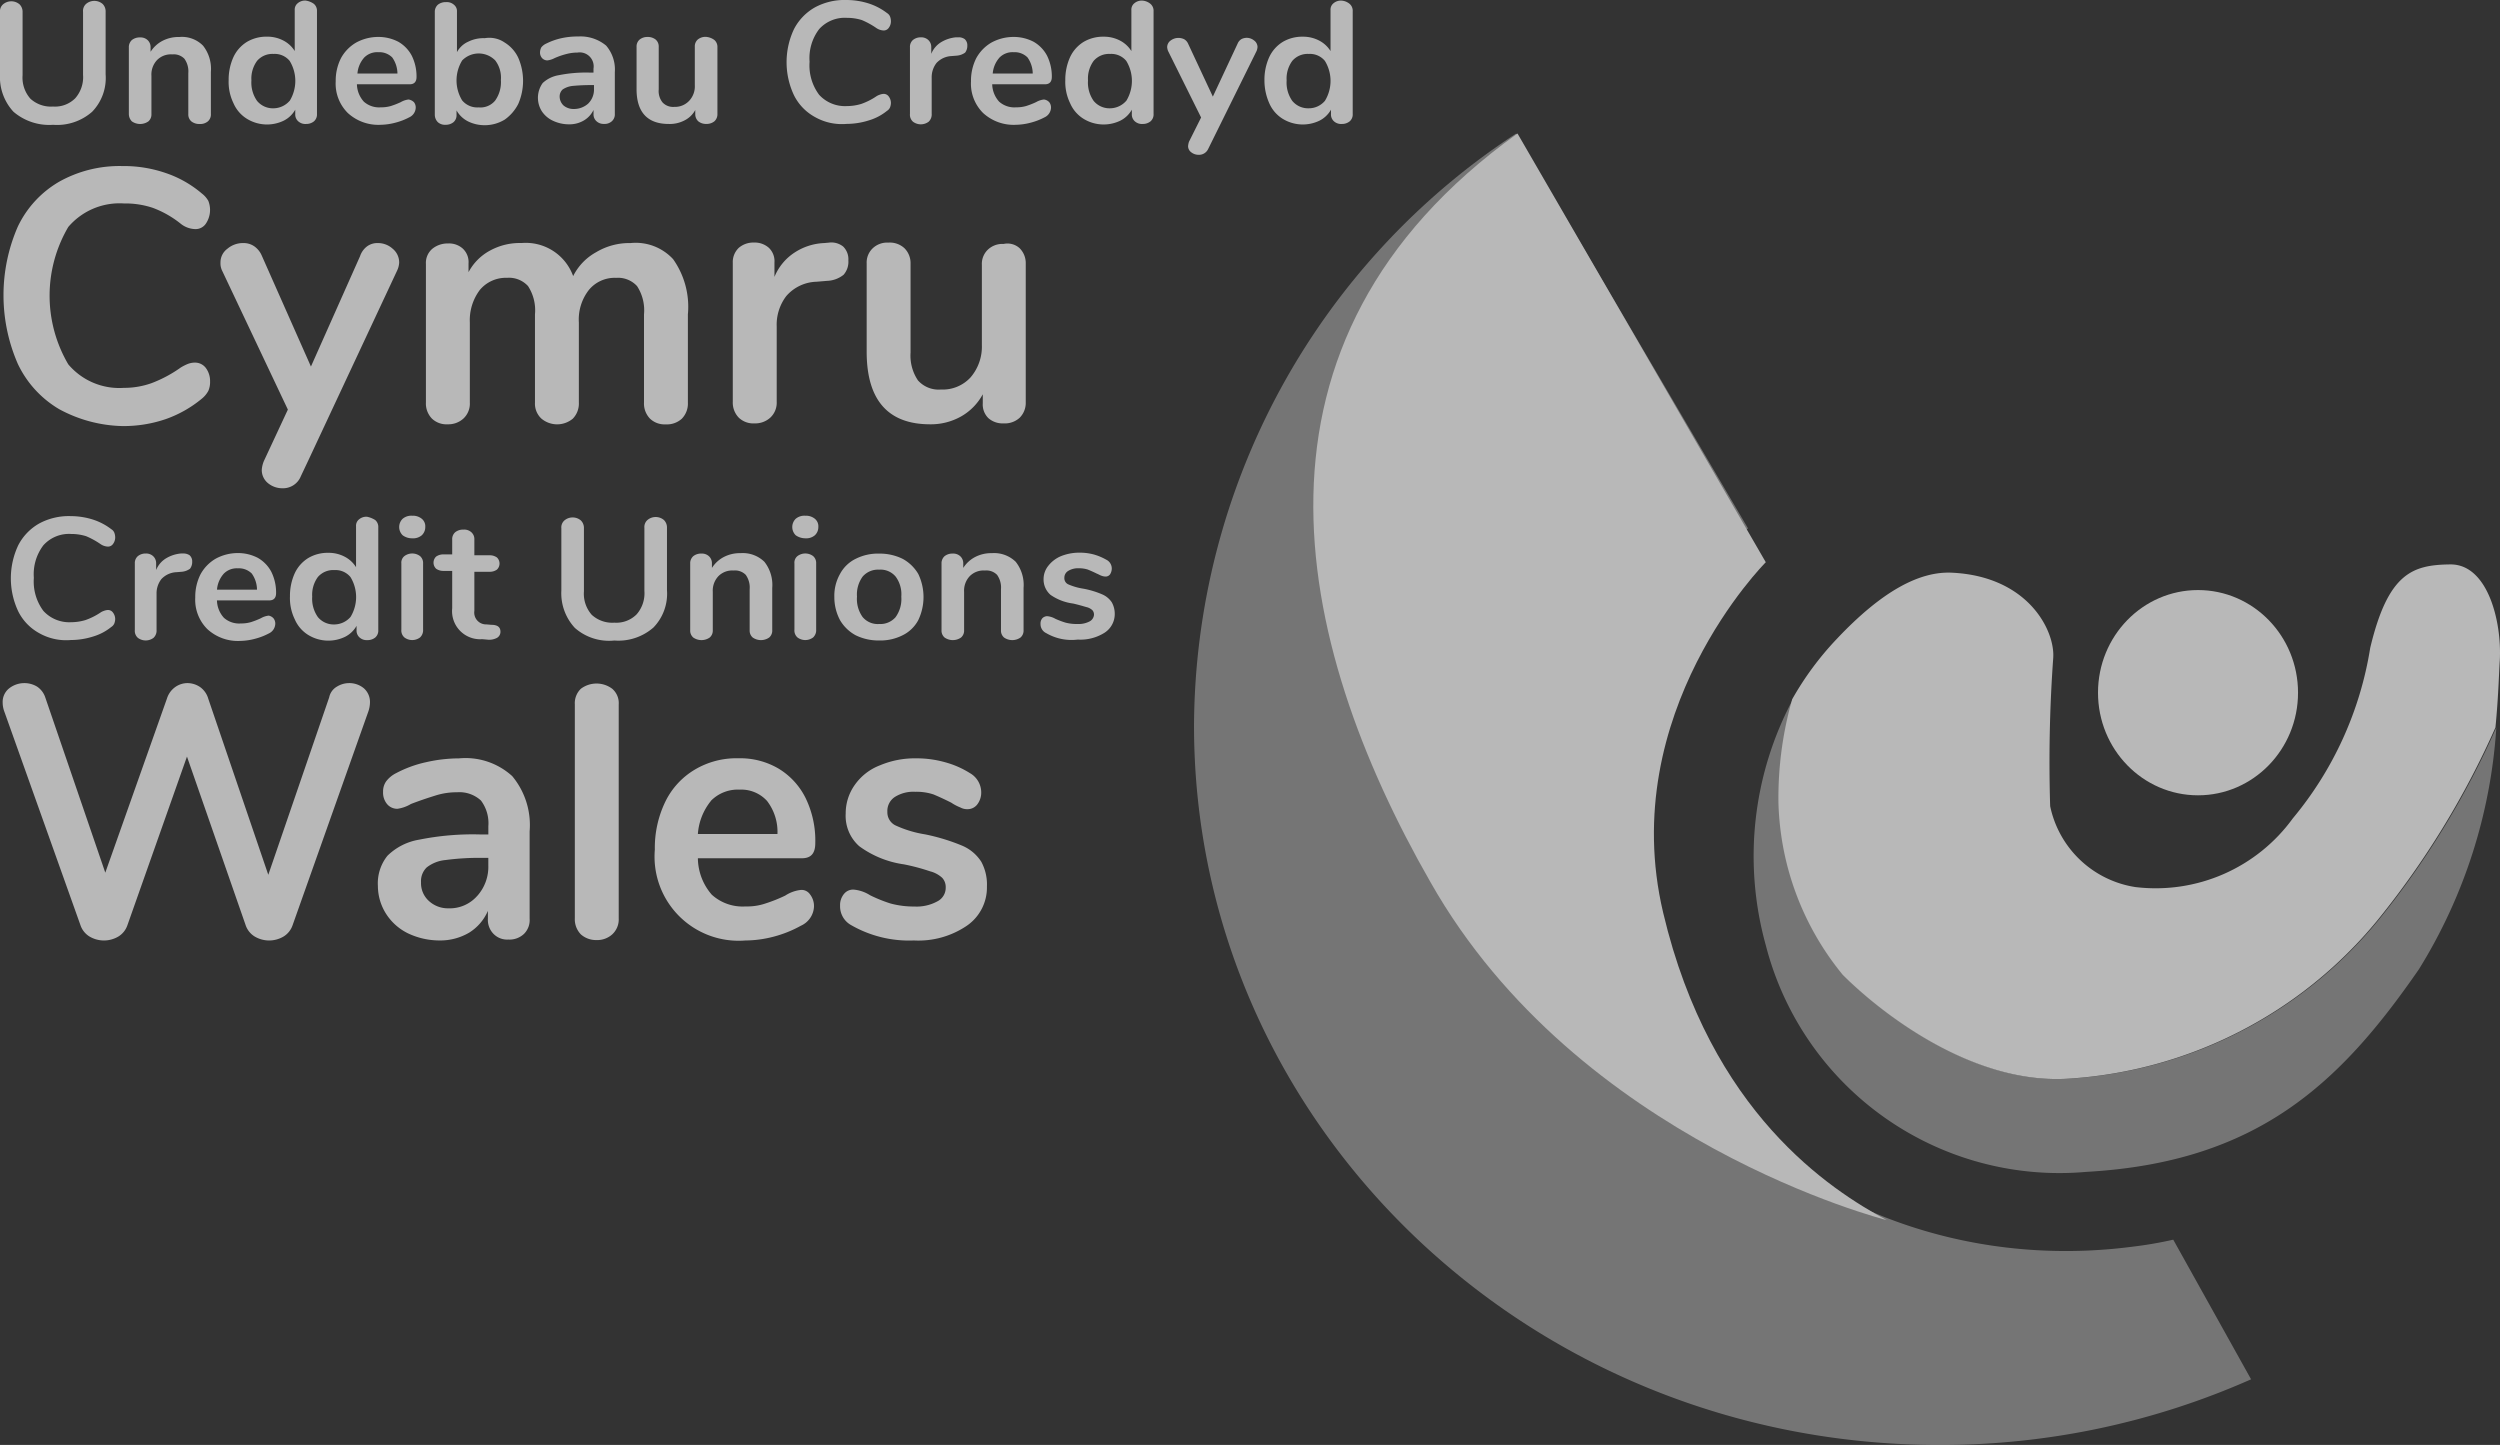 <svg xmlns="http://www.w3.org/2000/svg" width="82.364" height="47.604" viewBox="0 0 82.364 47.604">
  <rect x="0" y="0" width="82.364" height="47.604" fill="#333333" stroke="none"/>
  <g id="CreditUnionsWales" transform="translate(0 0)" opacity="0.65">
    <g id="Group_118" data-name="Group 118" transform="translate(0.086 22.505)">
      <g id="Group_117" data-name="Group 117">
        <path id="Path_218" data-name="Path 218" d="M37.616,295.115a.77.77,0,0,1,.4-.115.75.75,0,0,1,.487.172.6.6,0,0,1,.2.473.974.974,0,0,1-.057.3l-2.493,7.034a.7.7,0,0,1-.3.372.931.931,0,0,1-.945,0,.7.7,0,0,1-.3-.372l-1.934-5.558-1.963,5.558a.7.7,0,0,1-.3.372.931.931,0,0,1-.945,0,.7.7,0,0,1-.3-.372l-2.507-7.034a.849.849,0,0,1-.057-.3.572.572,0,0,1,.215-.473.814.814,0,0,1,.917-.057.69.69,0,0,1,.272.358l1.977,5.773,2.034-5.745a.727.727,0,0,1,.272-.372.7.7,0,0,1,.4-.129.746.746,0,0,1,.415.129.709.709,0,0,1,.272.387l1.977,5.8,2.006-5.845A.529.529,0,0,1,37.616,295.115Z" transform="translate(-26.6 -295)" fill="#fff"/>
        <path id="Path_219" data-name="Path 219" d="M117.327,312.887a2.521,2.521,0,0,1,.573,1.819v2.879a.639.639,0,0,1-.186.5.693.693,0,0,1-.516.186.627.627,0,0,1-.487-.186.659.659,0,0,1-.186-.5v-.258a1.58,1.58,0,0,1-.616.716,1.868,1.868,0,0,1-.974.258,2.422,2.422,0,0,1-1.031-.229,1.784,1.784,0,0,1-.731-.645,1.717,1.717,0,0,1-.272-.917,1.452,1.452,0,0,1,.315-1,1.944,1.944,0,0,1,1.046-.53,8.966,8.966,0,0,1,1.991-.172h.287v-.272a1.24,1.24,0,0,0-.244-.845,1.045,1.045,0,0,0-.788-.272,2.284,2.284,0,0,0-.688.1c-.229.072-.5.158-.831.286a1.176,1.176,0,0,1-.444.158.436.436,0,0,1-.344-.158.587.587,0,0,1-.129-.4.571.571,0,0,1,.1-.344.929.929,0,0,1,.329-.272,3.848,3.848,0,0,1,.974-.358,4.925,4.925,0,0,1,1.1-.129A2.283,2.283,0,0,1,117.327,312.887Zm-1.16,3.954a1.433,1.433,0,0,0,.372-1.017v-.244h-.215a8.413,8.413,0,0,0-1.2.072,1.176,1.176,0,0,0-.616.244.627.627,0,0,0-.186.487.79.79,0,0,0,.258.616.923.923,0,0,0,.645.243A1.2,1.2,0,0,0,116.166,316.841Z" transform="translate(-100.537 -309.822)" fill="#fff"/>
        <path id="Path_220" data-name="Path 220" d="M158.4,303.366a.713.713,0,0,1-.2-.53v-7.048a.658.658,0,0,1,.2-.516.86.86,0,0,1,1.031,0,.621.621,0,0,1,.215.516v7.048a.67.67,0,0,1-.215.53.738.738,0,0,1-.516.186A.755.755,0,0,1,158.4,303.366Z" transform="translate(-139.348 -295.086)" fill="#fff"/>
        <path id="Path_221" data-name="Path 221" d="M181.714,316.784a.627.627,0,0,1,.129.415.727.727,0,0,1-.43.616,3.835,3.835,0,0,1-.888.358,3.746,3.746,0,0,1-.945.129,2.77,2.77,0,0,1-2.98-2.994,3.492,3.492,0,0,1,.344-1.576,2.5,2.5,0,0,1,.974-1.06,2.674,2.674,0,0,1,1.433-.373,2.492,2.492,0,0,1,1.332.344,2.349,2.349,0,0,1,.888.974,3.2,3.2,0,0,1,.315,1.476c0,.344-.143.5-.444.5h-3.424a1.861,1.861,0,0,0,.458,1.2,1.513,1.513,0,0,0,1.117.387,1.874,1.874,0,0,0,.659-.1,5,5,0,0,0,.645-.258,1.181,1.181,0,0,1,.516-.186A.34.34,0,0,1,181.714,316.784Zm-3.266-3.08a1.943,1.943,0,0,0-.43,1.089h2.622a1.672,1.672,0,0,0-.344-1.089,1.145,1.145,0,0,0-.9-.372A1.24,1.24,0,0,0,178.448,313.7Z" transform="translate(-155.112 -309.822)" fill="#fff"/>
        <path id="Path_222" data-name="Path 222" d="M219.572,317.8a.707.707,0,0,1-.372-.645.574.574,0,0,1,.129-.387.387.387,0,0,1,.315-.143,1.211,1.211,0,0,1,.544.186,4.734,4.734,0,0,0,.673.272,2.933,2.933,0,0,0,.788.1,1.419,1.419,0,0,0,.759-.172.5.5,0,0,0,.272-.458.446.446,0,0,0-.115-.315.924.924,0,0,0-.4-.215,6.788,6.788,0,0,0-.86-.229,3.257,3.257,0,0,1-1.476-.6,1.335,1.335,0,0,1-.444-1.074,1.613,1.613,0,0,1,.3-.945,1.8,1.8,0,0,1,.831-.645,2.956,2.956,0,0,1,1.2-.229,3.425,3.425,0,0,1,.945.129,3.007,3.007,0,0,1,.817.358.733.733,0,0,1,.372.63.64.64,0,0,1-.129.4.4.4,0,0,1-.315.158.471.471,0,0,1-.244-.057,1.545,1.545,0,0,1-.3-.158c-.229-.115-.415-.2-.587-.272a1.785,1.785,0,0,0-.6-.086,1.141,1.141,0,0,0-.673.172.55.55,0,0,0-.244.487.479.479,0,0,0,.258.444,3.709,3.709,0,0,0,.988.3,6.6,6.6,0,0,1,1.218.372,1.39,1.39,0,0,1,.63.53,1.567,1.567,0,0,1,.186.817,1.527,1.527,0,0,1-.659,1.289,2.841,2.841,0,0,1-1.748.487A3.822,3.822,0,0,1,219.572,317.8Z" transform="translate(-191.609 -309.822)" fill="#fff"/>
      </g>
    </g>
    <g id="Group_120" data-name="Group 120" transform="translate(0.358 16.99)">
      <g id="Group_119" data-name="Group 119" transform="translate(0 0)">
        <path id="Path_223" data-name="Path 223" d="M29.431,260.454a1.661,1.661,0,0,1-.688-.716,2.556,2.556,0,0,1,0-2.178,1.742,1.742,0,0,1,.688-.716,2.053,2.053,0,0,1,1.046-.244,2.438,2.438,0,0,1,.731.115,2,2,0,0,1,.6.315.241.241,0,0,1,.1.115.442.442,0,0,1,.029.158.352.352,0,0,1-.072.215.2.2,0,0,1-.172.086.457.457,0,0,1-.244-.086,2.633,2.633,0,0,0-.473-.258,1.661,1.661,0,0,0-.487-.072,1.135,1.135,0,0,0-.917.372,1.578,1.578,0,0,0-.315,1.074,1.619,1.619,0,0,0,.315,1.089,1.156,1.156,0,0,0,.917.372,1.636,1.636,0,0,0,.473-.072,2.195,2.195,0,0,0,.487-.244.429.429,0,0,1,.115-.057.418.418,0,0,1,.129-.029.2.2,0,0,1,.172.086.352.352,0,0,1,.072.215.424.424,0,0,1-.029.143.255.255,0,0,1-.1.115,1.725,1.725,0,0,1-.6.315,2.439,2.439,0,0,1-.731.115A1.8,1.8,0,0,1,29.431,260.454Z" transform="translate(-28.5 -256.586)" fill="#fff"/>
        <path id="Path_224" data-name="Path 224" d="M58.805,265.257a.27.27,0,0,1,.086.215.364.364,0,0,1-.072.229.541.541,0,0,1-.272.1l-.172.014a.72.72,0,0,0-.5.229.764.764,0,0,0-.158.487v1.189a.325.325,0,0,1-.1.258.43.43,0,0,1-.516,0,.307.307,0,0,1-.1-.258V265.53a.3.3,0,0,1,.1-.244.4.4,0,0,1,.258-.086.337.337,0,0,1,.244.086.312.312,0,0,1,.1.229v.229a.8.8,0,0,1,.329-.387,1.149,1.149,0,0,1,.487-.158H58.6A.358.358,0,0,1,58.805,265.257Z" transform="translate(-52.917 -263.954)" fill="#fff"/>
        <path id="Path_225" data-name="Path 225" d="M73.479,267.249a.28.28,0,0,1,.057.2.363.363,0,0,1-.215.3,2.043,2.043,0,0,1-.444.172,2,2,0,0,1-.487.072,1.487,1.487,0,0,1-1.089-.387,1.36,1.36,0,0,1-.4-1.046,1.645,1.645,0,0,1,.172-.759,1.333,1.333,0,0,1,.5-.516,1.523,1.523,0,0,1,.716-.186,1.416,1.416,0,0,1,.673.158,1.14,1.14,0,0,1,.444.458,1.537,1.537,0,0,1,.158.7c0,.158-.072.244-.229.244H71.616a.884.884,0,0,0,.229.573.754.754,0,0,0,.559.186,1.149,1.149,0,0,0,.329-.043,2.556,2.556,0,0,0,.329-.129.66.66,0,0,1,.258-.086A.283.283,0,0,1,73.479,267.249Zm-1.647-1.461a.9.9,0,0,0-.215.516h1.318a.932.932,0,0,0-.172-.53.6.6,0,0,0-.458-.172A.6.6,0,0,0,71.831,265.788Z" transform="translate(-64.826 -263.868)" fill="#fff"/>
        <path id="Path_226" data-name="Path 226" d="M95.508,256.815a.3.3,0,0,1,.1.244v3.381a.3.3,0,0,1-.1.244.4.4,0,0,1-.258.086.35.35,0,0,1-.258-.086.3.3,0,0,1-.1-.244V260.3a.9.9,0,0,1-.372.358A1.266,1.266,0,0,1,93.3,260.6a1.129,1.129,0,0,1-.444-.516,1.6,1.6,0,0,1-.158-.759,1.8,1.8,0,0,1,.158-.759,1.167,1.167,0,0,1,.444-.5,1.256,1.256,0,0,1,.659-.172,1.132,1.132,0,0,1,.544.129.961.961,0,0,1,.372.344v-1.347a.267.267,0,0,1,.1-.229.374.374,0,0,1,.258-.086A.781.781,0,0,1,95.508,256.815Zm-.817,3.195a1.259,1.259,0,0,0,0-1.318.636.636,0,0,0-.53-.229.665.665,0,0,0-.544.229.987.987,0,0,0-.186.645,1.046,1.046,0,0,0,.186.673.675.675,0,0,0,.544.244A.714.714,0,0,0,94.691,260.009Z" transform="translate(-83.503 -256.671)" fill="#fff"/>
        <path id="Path_227" data-name="Path 227" d="M117.915,257.145a.38.38,0,0,1,0-.544.439.439,0,0,1,.315-.1.463.463,0,0,1,.315.1.321.321,0,0,1,.115.272.367.367,0,0,1-.115.272.44.44,0,0,1-.315.1A.517.517,0,0,1,117.915,257.145Zm.057,3.366a.306.306,0,0,1-.1-.258v-2.178a.278.278,0,0,1,.1-.244.43.43,0,0,1,.516,0,.3.3,0,0,1,.1.244v2.178a.325.325,0,0,1-.1.258.43.43,0,0,1-.516,0Z" transform="translate(-105.007 -256.5)" fill="#fff"/>
        <path id="Path_228" data-name="Path 228" d="M127.906,263.067a.229.229,0,0,1-.115.2.546.546,0,0,1-.329.057l-.158-.014a.925.925,0,0,1-.988-1.017v-1.232h-.286a.41.41,0,0,1-.244-.072.277.277,0,0,1,0-.4.41.41,0,0,1,.244-.072h.286v-.487a.3.3,0,0,1,.1-.244.413.413,0,0,1,.272-.086.35.35,0,0,1,.258.086.3.3,0,0,1,.1.244v.516h.5a.41.41,0,0,1,.244.072.277.277,0,0,1,0,.4.41.41,0,0,1-.244.072h-.5v1.289a.389.389,0,0,0,.4.444l.158.014C127.806,262.837,127.906,262.909,127.906,263.067Z" transform="translate(-111.776 -259.242)" fill="#fff"/>
        <path id="Path_229" data-name="Path 229" d="M155.544,260.453a1.681,1.681,0,0,1-.444-1.232v-2.049a.306.306,0,0,1,.1-.258.42.42,0,0,1,.544,0,.345.345,0,0,1,.1.258v2.077a1.051,1.051,0,0,0,.258.774,1,1,0,0,0,.745.258.941.941,0,0,0,.731-.272,1.05,1.05,0,0,0,.258-.774v-2.077a.307.307,0,0,1,.1-.258.42.42,0,0,1,.544,0,.345.345,0,0,1,.1.258v2.049a1.6,1.6,0,0,1-.444,1.232,1.751,1.751,0,0,1-1.289.43A1.7,1.7,0,0,1,155.544,260.453Z" transform="translate(-136.964 -256.757)" fill="#fff"/>
        <path id="Path_230" data-name="Path 230" d="M187.15,265.387a1.233,1.233,0,0,1,.258.86v1.39a.3.3,0,0,1-.1.244.474.474,0,0,1-.544,0,.3.3,0,0,1-.1-.244v-1.347a.717.717,0,0,0-.129-.473.491.491,0,0,0-.4-.143.639.639,0,0,0-.5.186.693.693,0,0,0-.186.516v1.261a.3.3,0,0,1-.1.244.474.474,0,0,1-.544,0,.3.3,0,0,1-.1-.244v-2.192a.314.314,0,0,1,.1-.243.413.413,0,0,1,.272-.086.337.337,0,0,1,.244.086.312.312,0,0,1,.1.229v.158a1.029,1.029,0,0,1,.387-.358,1.15,1.15,0,0,1,.559-.129A1.018,1.018,0,0,1,187.15,265.387Z" transform="translate(-162.324 -263.868)" fill="#fff"/>
        <path id="Path_231" data-name="Path 231" d="M208.315,257.145a.381.381,0,0,1,0-.544.439.439,0,0,1,.315-.1.463.463,0,0,1,.315.1.321.321,0,0,1,.115.272.367.367,0,0,1-.115.272.44.44,0,0,1-.315.1A.55.55,0,0,1,208.315,257.145Zm.057,3.366a.306.306,0,0,1-.1-.258v-2.178a.278.278,0,0,1,.1-.244.43.43,0,0,1,.516,0,.3.3,0,0,1,.1.244v2.178a.325.325,0,0,1-.1.258.43.43,0,0,1-.516,0Z" transform="translate(-182.457 -256.5)" fill="#fff"/>
        <path id="Path_232" data-name="Path 232" d="M218.6,267.893a1.333,1.333,0,0,1-.516-.5,1.609,1.609,0,0,1-.186-.759,1.456,1.456,0,0,1,.186-.759,1.164,1.164,0,0,1,.516-.5,1.623,1.623,0,0,1,.774-.172,1.706,1.706,0,0,1,.774.172,1.332,1.332,0,0,1,.516.5,1.763,1.763,0,0,1,0,1.518,1.165,1.165,0,0,1-.516.5,1.624,1.624,0,0,1-.774.172A1.706,1.706,0,0,1,218.6,267.893Zm1.318-.6a1.02,1.02,0,0,0,.186-.673.978.978,0,0,0-.186-.659.647.647,0,0,0-.544-.229.665.665,0,0,0-.544.229,1,1,0,0,0-.186.659,1.02,1.02,0,0,0,.186.673.647.647,0,0,0,.544.229A.665.665,0,0,0,219.92,267.292Z" transform="translate(-190.768 -263.954)" fill="#fff"/>
        <path id="Path_233" data-name="Path 233" d="M244.95,265.387a1.233,1.233,0,0,1,.258.86v1.39a.3.3,0,0,1-.1.244.474.474,0,0,1-.544,0,.3.3,0,0,1-.1-.244v-1.347a.717.717,0,0,0-.129-.473.491.491,0,0,0-.4-.143.639.639,0,0,0-.5.186.693.693,0,0,0-.186.516v1.261a.3.3,0,0,1-.1.244.474.474,0,0,1-.544,0,.3.3,0,0,1-.1-.244v-2.192a.314.314,0,0,1,.1-.243.413.413,0,0,1,.272-.086.337.337,0,0,1,.244.086.312.312,0,0,1,.1.229v.158a1.029,1.029,0,0,1,.387-.358,1.15,1.15,0,0,1,.559-.129A1.018,1.018,0,0,1,244.95,265.387Z" transform="translate(-211.844 -263.868)" fill="#fff"/>
        <path id="Path_234" data-name="Path 234" d="M265.486,267.65a.324.324,0,0,1-.186-.3.264.264,0,0,1,.057-.186.23.23,0,0,1,.158-.072.645.645,0,0,1,.272.086,2.668,2.668,0,0,0,.344.129,1.485,1.485,0,0,0,.4.043.773.773,0,0,0,.387-.086.27.27,0,0,0,.143-.215.215.215,0,0,0-.057-.158.434.434,0,0,0-.2-.1c-.1-.029-.244-.072-.43-.115a1.676,1.676,0,0,1-.745-.286.671.671,0,0,1-.229-.516.7.7,0,0,1,.158-.444,1.034,1.034,0,0,1,.415-.315,1.609,1.609,0,0,1,.6-.115,1.78,1.78,0,0,1,.473.057,1.806,1.806,0,0,1,.415.172.324.324,0,0,1,.186.3.358.358,0,0,1-.057.186.183.183,0,0,1-.158.072.417.417,0,0,1-.129-.029c-.043-.014-.086-.043-.158-.072-.115-.057-.215-.1-.287-.129a.953.953,0,0,0-.3-.043.611.611,0,0,0-.344.086.258.258,0,0,0-.129.229.222.222,0,0,0,.129.215,2,2,0,0,0,.5.143,2.907,2.907,0,0,1,.616.186.731.731,0,0,1,.315.258.771.771,0,0,1,.1.387.731.731,0,0,1-.33.616,1.485,1.485,0,0,1-.888.229A1.652,1.652,0,0,1,265.486,267.65Z" transform="translate(-231.377 -263.782)" fill="#fff"/>
      </g>
    </g>
    <g id="Group_122" data-name="Group 122" transform="translate(0.115 5.472)">
      <g id="Group_121" data-name="Group 121" transform="translate(0 0)">
        <path id="Path_235" data-name="Path 235" d="M28.634,184.108a3.436,3.436,0,0,1-1.361-1.49,5.655,5.655,0,0,1,0-4.527,3.4,3.4,0,0,1,1.361-1.476,4.063,4.063,0,0,1,2.077-.516,4.232,4.232,0,0,1,1.433.229,3.608,3.608,0,0,1,1.189.673.82.82,0,0,1,.215.244.809.809,0,0,1-.086.759.408.408,0,0,1-.344.172.8.8,0,0,1-.473-.172,3.308,3.308,0,0,0-.931-.53,2.847,2.847,0,0,0-.945-.143,2.221,2.221,0,0,0-1.834.774,4.467,4.467,0,0,0,0,4.527,2.2,2.2,0,0,0,1.834.774,2.675,2.675,0,0,0,.917-.158,4.271,4.271,0,0,0,.96-.516,1.708,1.708,0,0,1,.229-.115.669.669,0,0,1,.244-.043.448.448,0,0,1,.344.172.716.716,0,0,1,.143.444.729.729,0,0,1-.057.315.855.855,0,0,1-.215.258,3.88,3.88,0,0,1-1.189.673,4.29,4.29,0,0,1-1.433.229A4.559,4.559,0,0,1,28.634,184.108Z" transform="translate(-26.8 -176.1)" fill="#fff"/>
        <path id="Path_236" data-name="Path 236" d="M81.542,193.9a.571.571,0,0,1,.344-.1.718.718,0,0,1,.487.186.583.583,0,0,1,.215.458.7.7,0,0,1-.072.272l-2.922,6.246-.244.516a.632.632,0,0,1-.616.4.74.74,0,0,1-.473-.172.558.558,0,0,1-.2-.43.905.905,0,0,1,.072-.3l.788-1.69-2.163-4.57a.545.545,0,0,1-.057-.272.556.556,0,0,1,.229-.458.789.789,0,0,1,.516-.186.615.615,0,0,1,.358.1.716.716,0,0,1,.258.315l1.619,3.653L81.3,194.23A.665.665,0,0,1,81.542,193.9Z" transform="translate(-69.552 -191.264)" fill="#fff"/>
        <path id="Path_237" data-name="Path 237" d="M132.051,194.313a2.712,2.712,0,0,1,.487,1.819v2.908a.713.713,0,0,1-.2.53.727.727,0,0,1-.53.186.693.693,0,0,1-.516-.186.713.713,0,0,1-.2-.53v-2.908a1.457,1.457,0,0,0-.229-.931.846.846,0,0,0-.688-.272,1.1,1.1,0,0,0-.9.4,1.581,1.581,0,0,0-.329,1.074v2.636a.713.713,0,0,1-.2.53.807.807,0,0,1-1.031,0,.67.67,0,0,1-.215-.53v-2.908a1.458,1.458,0,0,0-.229-.931.846.846,0,0,0-.688-.272,1.117,1.117,0,0,0-.9.4,1.659,1.659,0,0,0-.329,1.074v2.636a.67.67,0,0,1-.215.53.738.738,0,0,1-.516.186.693.693,0,0,1-.516-.186.713.713,0,0,1-.2-.53v-4.57a.61.61,0,0,1,.215-.5.8.8,0,0,1,.516-.172.674.674,0,0,1,.487.172.607.607,0,0,1,.186.487v.287a1.726,1.726,0,0,1,.716-.716,2.034,2.034,0,0,1,1.031-.244,1.659,1.659,0,0,1,1.7,1.089,1.83,1.83,0,0,1,.759-.788,2.121,2.121,0,0,1,1.132-.3A1.676,1.676,0,0,1,132.051,194.313Z" transform="translate(-109.99 -191.247)" fill="#fff"/>
        <path id="Path_238" data-name="Path 238" d="M198.139,193.813a.584.584,0,0,1,.172.458.647.647,0,0,1-.158.473.923.923,0,0,1-.544.2l-.344.029a1.367,1.367,0,0,0-1,.473,1.555,1.555,0,0,0-.315,1v2.478a.67.67,0,0,1-.215.53.738.738,0,0,1-.516.186.693.693,0,0,1-.516-.186.713.713,0,0,1-.2-.53v-4.57a.647.647,0,0,1,.2-.5.735.735,0,0,1,.5-.172.7.7,0,0,1,.487.172.607.607,0,0,1,.186.487v.473a1.744,1.744,0,0,1,.659-.8,1.917,1.917,0,0,1,.974-.315l.158-.014A.622.622,0,0,1,198.139,193.813Z" transform="translate(-170.476 -191.163)" fill="#fff"/>
        <path id="Path_239" data-name="Path 239" d="M230.343,193.886a.691.691,0,0,1,.2.5v4.584a.691.691,0,0,1-.2.5.727.727,0,0,1-.53.186.71.71,0,0,1-.5-.172.627.627,0,0,1-.186-.487v-.3a1.85,1.85,0,0,1-.716.731,2.026,2.026,0,0,1-1.017.258c-1.39,0-2.092-.8-2.092-2.392v-2.908a.647.647,0,0,1,.2-.5.693.693,0,0,1,.516-.186.705.705,0,0,1,.53.186.691.691,0,0,1,.2.5v2.937a1.461,1.461,0,0,0,.244.917.913.913,0,0,0,.759.3,1.244,1.244,0,0,0,.974-.4,1.555,1.555,0,0,0,.372-1.074v-2.636a.647.647,0,0,1,.2-.5.693.693,0,0,1,.516-.186A.594.594,0,0,1,230.343,193.886Z" transform="translate(-196.864 -191.179)" fill="#fff"/>
      </g>
    </g>
    <g id="Group_124" data-name="Group 124" transform="translate(0 0)">
      <g id="Group_123" data-name="Group 123" transform="translate(0 0)">
        <path id="Path_240" data-name="Path 240" d="M26.444,141.753A1.681,1.681,0,0,1,26,140.521v-2.049a.306.306,0,0,1,.1-.258.419.419,0,0,1,.544,0,.345.345,0,0,1,.1.258v2.077a1.051,1.051,0,0,0,.258.774,1,1,0,0,0,.745.258.941.941,0,0,0,.731-.272,1.051,1.051,0,0,0,.258-.774v-2.077a.307.307,0,0,1,.1-.258.42.42,0,0,1,.544,0,.345.345,0,0,1,.1.258v2.063a1.6,1.6,0,0,1-.444,1.232,1.751,1.751,0,0,1-1.289.43A1.811,1.811,0,0,1,26.444,141.753Z" transform="translate(-26 -138.071)" fill="#fff"/>
        <path id="Path_241" data-name="Path 241" d="M58.05,146.687a1.233,1.233,0,0,1,.258.86v1.39a.3.3,0,0,1-.1.244.388.388,0,0,1-.272.086.413.413,0,0,1-.272-.086.3.3,0,0,1-.1-.244v-1.347a.717.717,0,0,0-.129-.473.491.491,0,0,0-.4-.143.639.639,0,0,0-.5.186.693.693,0,0,0-.186.516v1.261a.3.3,0,0,1-.1.244.474.474,0,0,1-.544,0,.346.346,0,0,1-.1-.244v-2.192a.314.314,0,0,1,.1-.244.413.413,0,0,1,.272-.086.337.337,0,0,1,.244.086.312.312,0,0,1,.1.229v.158a1.03,1.03,0,0,1,.387-.358,1.15,1.15,0,0,1,.559-.129A.976.976,0,0,1,58.05,146.687Z" transform="translate(-51.36 -145.182)" fill="#fff"/>
        <path id="Path_242" data-name="Path 242" d="M81.408,138.115a.3.3,0,0,1,.1.244v3.381a.3.3,0,0,1-.1.244.4.4,0,0,1-.258.086.35.35,0,0,1-.258-.086.3.3,0,0,1-.1-.244V141.6a.9.9,0,0,1-.372.358A1.266,1.266,0,0,1,79.2,141.9a1.129,1.129,0,0,1-.444-.516,1.6,1.6,0,0,1-.158-.759,1.8,1.8,0,0,1,.158-.759,1.167,1.167,0,0,1,.444-.5,1.256,1.256,0,0,1,.659-.172,1.132,1.132,0,0,1,.544.129.961.961,0,0,1,.372.344v-1.347a.267.267,0,0,1,.1-.229.374.374,0,0,1,.258-.086A.6.6,0,0,1,81.408,138.115Zm-.8,3.195a1.259,1.259,0,0,0,0-1.318.636.636,0,0,0-.53-.229.665.665,0,0,0-.544.229.987.987,0,0,0-.186.645,1.046,1.046,0,0,0,.186.673.676.676,0,0,0,.544.244A.714.714,0,0,0,80.606,141.309Z" transform="translate(-71.065 -137.986)" fill="#fff"/>
        <path id="Path_243" data-name="Path 243" d="M105.779,148.549a.28.28,0,0,1,.057.2.363.363,0,0,1-.215.3,2.043,2.043,0,0,1-.444.172,2,2,0,0,1-.487.072,1.487,1.487,0,0,1-1.089-.387,1.361,1.361,0,0,1-.4-1.046,1.645,1.645,0,0,1,.172-.759,1.333,1.333,0,0,1,.5-.516,1.522,1.522,0,0,1,.716-.186,1.416,1.416,0,0,1,.673.158,1.14,1.14,0,0,1,.444.458,1.537,1.537,0,0,1,.158.7c0,.158-.072.244-.229.244H103.9a.884.884,0,0,0,.229.573.754.754,0,0,0,.559.186,1.148,1.148,0,0,0,.329-.043,2.555,2.555,0,0,0,.329-.129.66.66,0,0,1,.258-.086A.327.327,0,0,1,105.779,148.549Zm-1.647-1.461a.9.9,0,0,0-.215.516h1.318a.932.932,0,0,0-.172-.53.6.6,0,0,0-.458-.172A.6.6,0,0,0,104.131,147.088Z" transform="translate(-92.141 -145.182)" fill="#fff"/>
        <path id="Path_244" data-name="Path 244" d="M128.306,139.732a1.167,1.167,0,0,1,.444.5,1.908,1.908,0,0,1,0,1.519,1.419,1.419,0,0,1-.444.516,1.265,1.265,0,0,1-.659.186,1.232,1.232,0,0,1-.559-.129.9.9,0,0,1-.372-.358v.143a.3.3,0,0,1-.1.244.4.4,0,0,1-.258.086.35.35,0,0,1-.258-.086.346.346,0,0,1-.1-.244v-3.381a.314.314,0,0,1,.1-.244.413.413,0,0,1,.272-.086.35.35,0,0,1,.258.086.267.267,0,0,1,.1.229v1.332a.787.787,0,0,1,.372-.344,1.126,1.126,0,0,1,.544-.115A.889.889,0,0,1,128.306,139.732Zm-.315,1.905a1.046,1.046,0,0,0,.186-.673.937.937,0,0,0-.186-.645.761.761,0,0,0-1.089,0,1.259,1.259,0,0,0,0,1.318.647.647,0,0,0,.544.229A.626.626,0,0,0,127.991,141.638Z" transform="translate(-111.675 -138.328)" fill="#fff"/>
        <path id="Path_245" data-name="Path 245" d="M151.949,146.6a1.209,1.209,0,0,1,.286.874v1.375a.3.3,0,0,1-.1.244.35.35,0,0,1-.258.086.337.337,0,0,1-.244-.086.3.3,0,0,1-.1-.244v-.129a.809.809,0,0,1-.315.344.932.932,0,0,1-.5.129,1.235,1.235,0,0,1-.516-.115.883.883,0,0,1-.372-.315.831.831,0,0,1,.029-.931,1.018,1.018,0,0,1,.53-.258,4.554,4.554,0,0,1,1-.086h.143v-.129a.461.461,0,0,0-.53-.53,1.412,1.412,0,0,0-.344.043,2.4,2.4,0,0,0-.415.143.669.669,0,0,1-.229.072.237.237,0,0,1-.172-.072.272.272,0,0,1-.072-.186.381.381,0,0,1,.043-.172.443.443,0,0,1,.172-.129,2.157,2.157,0,0,1,.487-.172,2.468,2.468,0,0,1,.559-.057A1.319,1.319,0,0,1,151.949,146.6Zm-.587,1.905a.648.648,0,0,0,.186-.487V147.9h-.1c-.258,0-.458.014-.616.029a.727.727,0,0,0-.315.115.312.312,0,0,0-.1.229.412.412,0,0,0,.129.3.511.511,0,0,0,.329.115A.707.707,0,0,0,151.362,148.506Z" transform="translate(-131.979 -145.097)" fill="#fff"/>
        <path id="Path_246" data-name="Path 246" d="M174.964,146.5a.3.3,0,0,1,.1.243v2.192a.314.314,0,0,1-.1.244.413.413,0,0,1-.272.086.4.4,0,0,1-.258-.086.312.312,0,0,1-.1-.229v-.143a.827.827,0,0,1-.358.344,1.049,1.049,0,0,1-.516.115c-.7,0-1.06-.387-1.06-1.146v-1.39a.3.3,0,0,1,.1-.244.4.4,0,0,1,.258-.086.413.413,0,0,1,.272.086.3.3,0,0,1,.1.244v1.4a.593.593,0,0,0,.129.43.478.478,0,0,0,.387.143.636.636,0,0,0,.487-.2.693.693,0,0,0,.186-.516v-1.261a.3.3,0,0,1,.1-.244.4.4,0,0,1,.258-.086A.523.523,0,0,1,174.964,146.5Z" transform="translate(-151.428 -145.182)" fill="#fff"/>
        <path id="Path_247" data-name="Path 247" d="M207.831,141.754a1.661,1.661,0,0,1-.688-.716,2.555,2.555,0,0,1,0-2.178,1.742,1.742,0,0,1,.688-.716,2.053,2.053,0,0,1,1.046-.244,2.437,2.437,0,0,1,.731.115,2,2,0,0,1,.6.315.241.241,0,0,1,.1.115.441.441,0,0,1,.029.158.352.352,0,0,1-.072.215.2.2,0,0,1-.172.086.457.457,0,0,1-.244-.086,2.634,2.634,0,0,0-.473-.258,1.661,1.661,0,0,0-.487-.072,1.136,1.136,0,0,0-.917.372,1.578,1.578,0,0,0-.315,1.074,1.619,1.619,0,0,0,.315,1.089,1.156,1.156,0,0,0,.917.372,1.636,1.636,0,0,0,.473-.072,2.193,2.193,0,0,0,.487-.244.428.428,0,0,1,.115-.057.418.418,0,0,1,.129-.029.2.2,0,0,1,.172.086.352.352,0,0,1,.072.215.423.423,0,0,1-.029.143.255.255,0,0,1-.1.115,1.724,1.724,0,0,1-.6.315,2.438,2.438,0,0,1-.731.115A1.8,1.8,0,0,1,207.831,141.754Z" transform="translate(-180.985 -137.9)" fill="#fff"/>
        <path id="Path_248" data-name="Path 248" d="M237.1,146.557a.27.27,0,0,1,.086.215.364.364,0,0,1-.072.229.541.541,0,0,1-.272.1l-.172.014a.72.72,0,0,0-.5.229.764.764,0,0,0-.158.487v1.189a.325.325,0,0,1-.1.258.43.43,0,0,1-.516,0,.307.307,0,0,1-.1-.258v-2.192a.3.3,0,0,1,.1-.244.4.4,0,0,1,.258-.086.337.337,0,0,1,.244.086.312.312,0,0,1,.1.229v.229a.8.8,0,0,1,.329-.387,1.149,1.149,0,0,1,.487-.158h.086A.329.329,0,0,1,237.1,146.557Z" transform="translate(-205.317 -145.268)" fill="#fff"/>
        <path id="Path_249" data-name="Path 249" d="M251.879,148.549a.28.28,0,0,1,.057.2.363.363,0,0,1-.215.3,2.043,2.043,0,0,1-.444.172,2,2,0,0,1-.487.072,1.487,1.487,0,0,1-1.089-.387,1.361,1.361,0,0,1-.4-1.046,1.645,1.645,0,0,1,.172-.759,1.333,1.333,0,0,1,.5-.516,1.522,1.522,0,0,1,.716-.186,1.416,1.416,0,0,1,.673.158,1.14,1.14,0,0,1,.444.458,1.537,1.537,0,0,1,.158.7c0,.158-.072.244-.229.244H250a.884.884,0,0,0,.229.573.754.754,0,0,0,.559.186,1.148,1.148,0,0,0,.329-.043,2.553,2.553,0,0,0,.329-.129.659.659,0,0,1,.258-.086A.28.28,0,0,1,251.879,148.549Zm-1.647-1.461a.9.9,0,0,0-.215.516h1.318a.932.932,0,0,0-.172-.53.6.6,0,0,0-.458-.172A.6.6,0,0,0,250.231,147.088Z" transform="translate(-217.311 -145.182)" fill="#fff"/>
        <path id="Path_250" data-name="Path 250" d="M273.808,138.115a.3.3,0,0,1,.1.244v3.381a.3.3,0,0,1-.1.244.4.4,0,0,1-.258.086.35.35,0,0,1-.258-.086.3.3,0,0,1-.1-.244V141.6a.9.9,0,0,1-.372.358,1.266,1.266,0,0,1-1.218-.057,1.129,1.129,0,0,1-.444-.516,1.6,1.6,0,0,1-.158-.759,1.8,1.8,0,0,1,.158-.759,1.167,1.167,0,0,1,.444-.5,1.256,1.256,0,0,1,.659-.172,1.132,1.132,0,0,1,.544.129.961.961,0,0,1,.372.344v-1.347a.267.267,0,0,1,.1-.229.374.374,0,0,1,.258-.086A.467.467,0,0,1,273.808,138.115Zm-.8,3.195a1.259,1.259,0,0,0,0-1.318.636.636,0,0,0-.53-.229.665.665,0,0,0-.544.229.987.987,0,0,0-.186.645,1.046,1.046,0,0,0,.186.673.676.676,0,0,0,.544.244A.714.714,0,0,0,273.006,141.309Z" transform="translate(-235.903 -137.986)" fill="#fff"/>
        <path id="Path_251" data-name="Path 251" d="M296.85,146.643a.382.382,0,0,1,.172-.043.389.389,0,0,1,.244.086.272.272,0,0,1,.115.215.419.419,0,0,1-.029.129l-1.6,3.238a.331.331,0,0,1-.315.186.389.389,0,0,1-.244-.086.25.25,0,0,1-.1-.2.63.63,0,0,1,.029-.143l.4-.8-1.089-2.192a.419.419,0,0,1-.029-.129.272.272,0,0,1,.115-.215.428.428,0,0,1,.444-.043.314.314,0,0,1,.129.143l.817,1.748.817-1.748A.313.313,0,0,1,296.85,146.643Z" transform="translate(-255.951 -145.354)" fill="#fff"/>
        <path id="Path_252" data-name="Path 252" d="M319.608,138.115a.3.3,0,0,1,.1.244v3.381a.3.3,0,0,1-.1.244.4.4,0,0,1-.258.086.35.35,0,0,1-.258-.086.3.3,0,0,1-.1-.244V141.6a.9.9,0,0,1-.372.358,1.266,1.266,0,0,1-1.218-.057,1.129,1.129,0,0,1-.444-.516,1.843,1.843,0,0,1-.158-.759,1.794,1.794,0,0,1,.158-.759,1.167,1.167,0,0,1,.444-.5,1.256,1.256,0,0,1,.659-.172,1.132,1.132,0,0,1,.544.129.961.961,0,0,1,.372.344v-1.347a.267.267,0,0,1,.1-.229.374.374,0,0,1,.258-.086A.467.467,0,0,1,319.608,138.115Zm-.817,3.195a1.259,1.259,0,0,0,0-1.318.637.637,0,0,0-.53-.229.665.665,0,0,0-.544.229.987.987,0,0,0-.186.645,1.046,1.046,0,0,0,.186.673.675.675,0,0,0,.544.244A.691.691,0,0,0,318.791,141.309Z" transform="translate(-275.142 -137.986)" fill="#fff"/>
      </g>
    </g>
    <g id="Group_125" data-name="Group 125" transform="translate(39.338 4.398)">
      <path id="Path_253" data-name="Path 253" d="M396.835,271.161c1,7.693,8.667,13.022,17.119,11.919.458-.057.9-.143,1.332-.229l-.487-.874-12.306-20.486-1.218-2.092A13.625,13.625,0,0,0,396.835,271.161Z" transform="translate(-382.953 -246.392)" fill="none"/>
      <path id="Path_254" data-name="Path 254" d="M331.529,205.274c-8.438,1.1-16.1-4.226-17.119-11.919a13.637,13.637,0,0,1,4.441-11.747L311.215,168.6A23.427,23.427,0,0,0,300.6,188.112c0,13.079,10.988,23.695,24.554,23.695a25.219,25.219,0,0,0,10.271-2.163l-2.564-4.6A12.9,12.9,0,0,1,331.529,205.274Z" transform="translate(-300.6 -168.6)" fill="#fff" opacity="0.5"/>
    </g>
    <path id="Path_255" data-name="Path 255" d="M334.765,168.6l8.18,14.125s-4.942,4.942-3.381,11.546,5.515,9.125,7.363,10.128c0,0-10.171-2.564-15.027-11.131C327.345,185.318,325.21,175.448,334.765,168.6Z" transform="translate(-284.77 -164.202)" fill="#fff"/>
    <ellipse id="Ellipse_35" data-name="Ellipse 35" cx="3.295" cy="3.381" rx="3.295" ry="3.381" transform="translate(69.12 19.44)" fill="#fff"/>
    <g id="Group_126" data-name="Group 126" transform="translate(57.801 18.594)">
      <path id="Path_256" data-name="Path 256" d="M434.928,275.55a9.323,9.323,0,0,0,2.12,5.673c1.232,1.232,4.212,3.581,7.349,3.424a14.33,14.33,0,0,0,10.271-5.229,28.229,28.229,0,0,0,3.882-6.346c.1-1.017.115-1.805.143-2.206.072-1.261-.387-3.18-1.633-3.166s-2.048.287-2.636,2.751a11.631,11.631,0,0,1-2.55,5.616,5.584,5.584,0,0,1-5.186,2.263,3.4,3.4,0,0,1-2.808-2.665,47.6,47.6,0,0,1,.1-4.871c.072-.9-.817-2.708-3.352-2.822-1.046-.043-2.278.587-3.8,2.206a10.054,10.054,0,0,0-1.447,1.963A11.835,11.835,0,0,0,434.928,275.55Z" transform="translate(-434.137 -267.699)" fill="#fff"/>
      <path id="Path_257" data-name="Path 257" d="M429.858,306.723a9.987,9.987,0,0,0,10.558,7.464c5.644-.315,8.366-2.922,10.959-6.676a17.19,17.19,0,0,0,2.55-7.965,28.13,28.13,0,0,1-3.882,6.346,14.33,14.33,0,0,1-10.271,5.229c-3.137.158-6.117-2.192-7.349-3.424a9.323,9.323,0,0,1-2.12-5.673,11.508,11.508,0,0,1,.458-3.424A10.96,10.96,0,0,0,429.858,306.723Z" transform="translate(-429.483 -294.173)" fill="#fff" opacity="0.5"/>
    </g>
  </g>
</svg>
